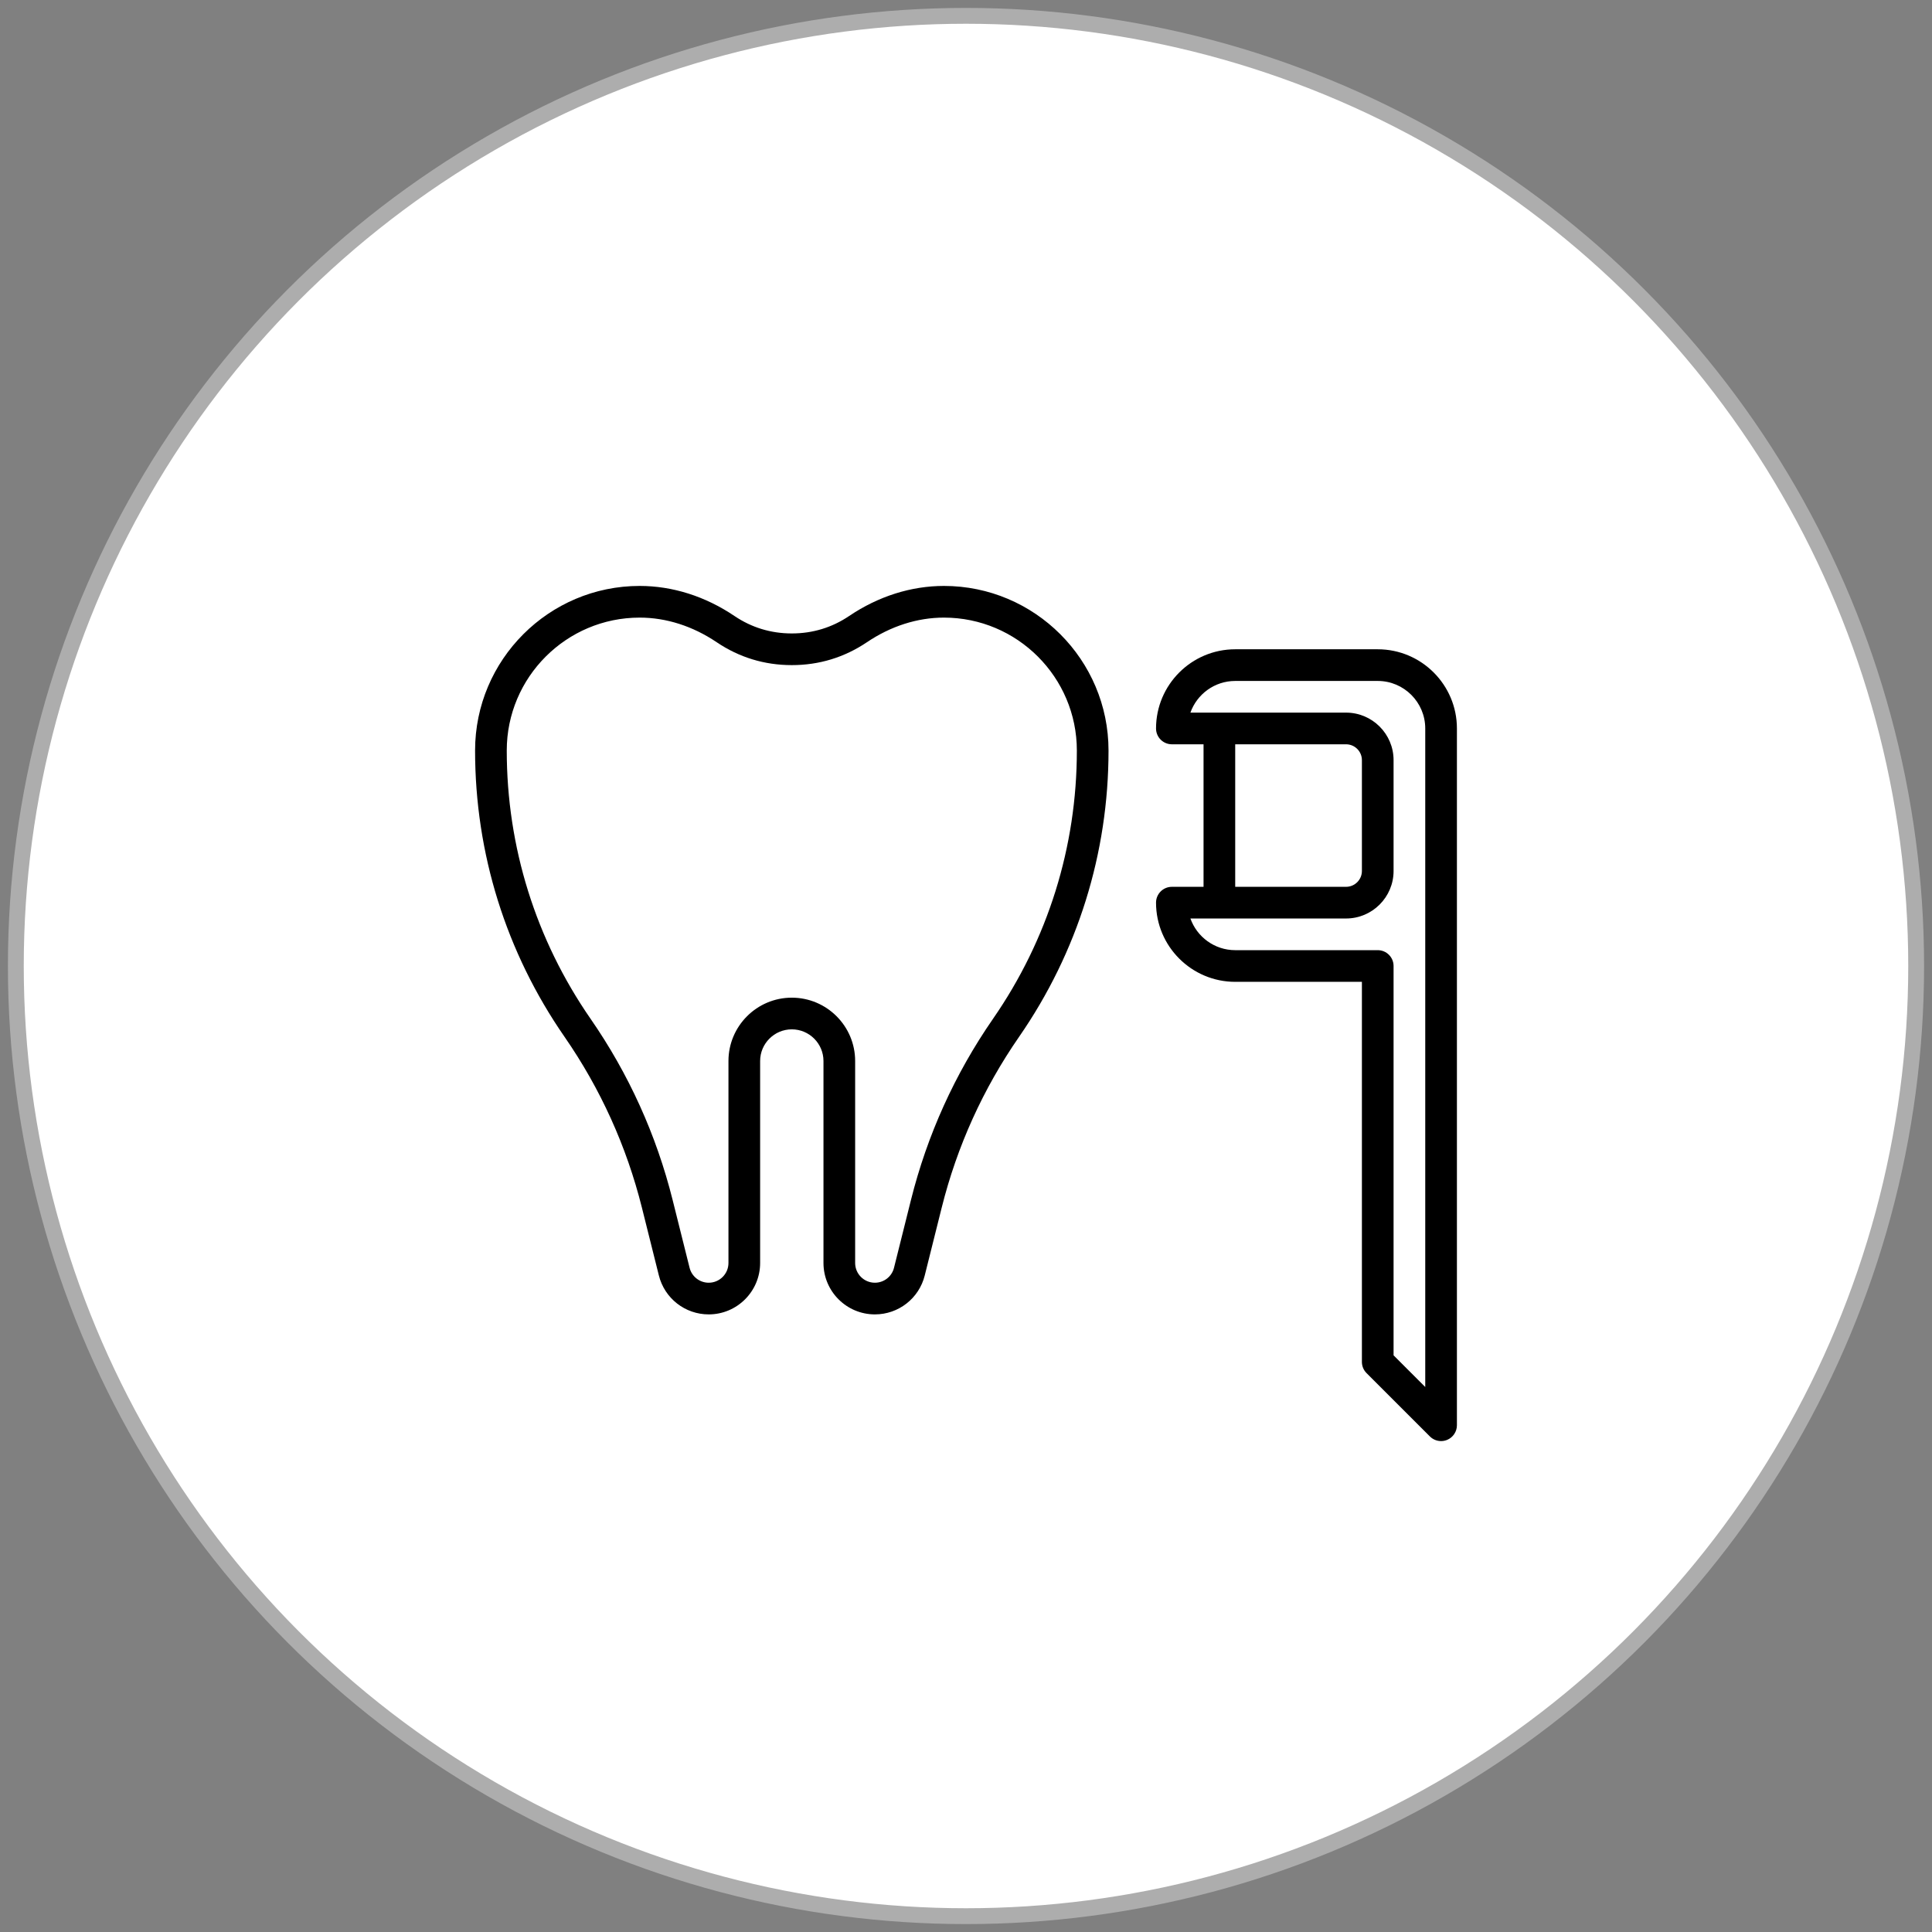 <?xml version="1.0" encoding="UTF-8"?>
<svg width="122px" height="122px" viewBox="0 0 122 122" version="1.1" xmlns="http://www.w3.org/2000/svg" xmlns:xlink="http://www.w3.org/1999/xlink">
    <rect x="0" y="0" width="122" height="122" fill="#808080" stroke="none"/>
    <!-- Generator: Sketch 59 (86127) - https://sketch.com -->
    <title>Group 20 Copy</title>
    <desc>Created with Sketch.</desc>
    <g id="Page-1" stroke="none" stroke-width="1" fill="none" fill-rule="evenodd">
        <g id="Group-20-Copy" transform="translate(1, 1)">
            <circle id="Oval" stroke="#ADADAD" fill="#FFFFFF" cx="60" cy="60" r="60"></circle>
            <g id="Group-5" transform="translate(29, 36)" fill="#000000">
                <path d="M60,50.586 L58,48.586 L58,24 C58,23.448 57.552,23 57,23 L48,23 C46.696,23 45.584,22.164 45.171,21 L55,21 C56.654,21 58,19.654 58,18 L58,11 C58,9.346 56.654,8 55,8 L45.171,8 C45.584,6.836 46.696,6 48,6 L57,6 C58.654,6 60,7.346 60,9 L60,50.586 Z M48,10 L55,10 C55.551,10 56,10.449 56,11 L56,18 C56,18.551 55.551,19 55,19 L48,19 L48,10 Z M57,4 L48,4 C45.243,4 43,6.243 43,9 C43,9.552 43.448,10 44,10 L46,10 L46,19 L44,19 C43.448,19 43,19.448 43,20 C43,22.757 45.243,25 48,25 L56,25 L56,49 C56,49.265 56.105,49.52 56.293,49.707 L60.293,53.707 C60.484,53.899 60.74,54 61,54 C61.129,54 61.259,53.975 61.383,53.924 C61.756,53.769 62,53.404 62,53 L62,9 C62,6.243 59.757,4 57,4 L57,4 Z" id="Fill-1"></path>
                <path d="M32.709,27.33 C30.297,30.814 28.553,34.665 27.524,38.777 L26.454,43.056 C26.316,43.612 25.819,44 25.246,44 C24.559,44 24,43.441 24,42.754 L24,30 C24,27.794 22.206,26 20,26 C17.794,26 16,27.794 16,30 L16,42.754 C16,43.441 15.441,44 14.754,44 C14.181,44 13.684,43.612 13.545,43.056 L12.475,38.777 C11.447,34.666 9.703,30.814 7.29,27.33 C3.83,22.33 2,16.473 2,10.393 C2,5.765 5.765,2 10.393,2 C12.068,2 13.75,2.538 15.258,3.555 C16.68,4.514 18.275,5 20,5 C21.725,5 23.32,4.514 24.743,3.555 C26.25,2.538 27.932,2 29.607,2 C34.235,2 38,5.765 38,10.393 C38,16.473 36.17,22.33 32.709,27.33 M29.607,0 C27.532,0 25.463,0.656 23.624,1.896 C22.539,2.629 21.319,3 20,3 C18.681,3 17.461,2.629 16.376,1.896 C14.537,0.656 12.468,0 10.393,0 C4.662,0 0,4.662 0,10.393 C0,16.882 1.952,23.132 5.646,28.468 C7.92,31.753 9.565,35.385 10.535,39.261 L11.605,43.54 C11.966,44.989 13.262,46 14.754,46 C16.544,46 18,44.544 18,42.754 L18,30 C18,28.897 18.897,28 20,28 C21.103,28 22,28.897 22,30 L22,42.754 C22,44.544 23.456,46 25.246,46 C26.738,46 28.034,44.989 28.395,43.541 L29.465,39.262 C30.434,35.385 32.079,31.754 34.354,28.469 C38.048,23.132 40,16.882 40,10.393 C40,4.662 35.338,0 29.607,0" id="Fill-3"></path>
            </g>
        </g>
    </g>
</svg>